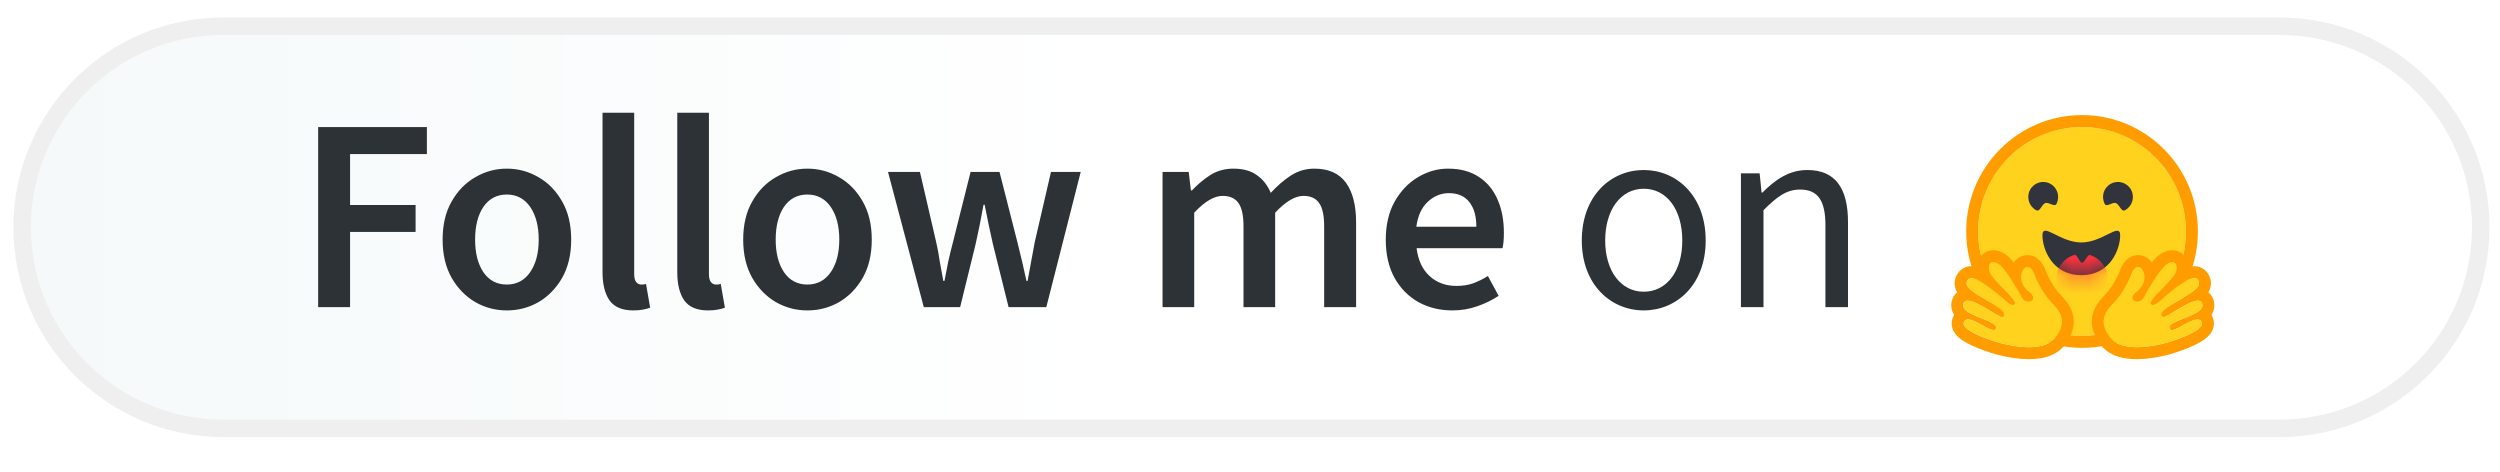 <svg width="143" height="27" viewBox="0 0 143 27" fill="none" xmlns="http://www.w3.org/2000/svg">
<path d="M1.267 13C1.267 6.649 6.416 1.5 12.767 1.5H130.398C136.749 1.5 141.898 6.649 141.898 13C141.898 19.351 136.749 24.5 130.398 24.5H12.767C6.416 24.5 1.267 19.351 1.267 13Z" fill="url(#paint0_linear_531_240)" stroke="#EFEFEF"/>
<g filter="url(#filter0_d_531_240)">
<path d="M127.138 16.855C127.266 17.227 127.235 17.622 127.064 17.965C126.941 18.216 126.765 18.41 126.55 18.584C126.29 18.79 125.967 18.965 125.577 19.134C125.112 19.333 124.544 19.52 124.284 19.589C123.619 19.762 122.979 19.872 122.331 19.878C121.404 19.886 120.605 19.666 120.038 19.105C119.744 19.141 119.446 19.161 119.147 19.161C118.863 19.161 118.582 19.144 118.304 19.11C117.734 19.668 116.939 19.886 116.016 19.878C115.368 19.872 114.728 19.762 114.061 19.589C113.803 19.52 113.235 19.333 112.77 19.134C112.38 18.965 112.057 18.79 111.799 18.584C111.581 18.41 111.405 18.216 111.282 17.965C111.113 17.622 111.08 17.227 111.21 16.855C111.091 16.572 111.06 16.247 111.154 15.888C111.197 15.725 111.267 15.574 111.356 15.44C111.337 15.369 111.321 15.297 111.311 15.218C111.246 14.747 111.409 14.318 111.715 13.984C111.865 13.818 112.028 13.703 112.197 13.629C112.072 13.096 112.007 12.548 112.007 11.988C112.007 8.026 115.203 4.815 119.147 4.815C120.501 4.815 121.768 5.193 122.849 5.852C123.044 5.973 123.236 6.101 123.419 6.239C123.509 6.308 123.6 6.378 123.687 6.452C123.776 6.524 123.863 6.6 123.947 6.677C124.2 6.909 124.438 7.158 124.655 7.424C124.728 7.512 124.799 7.603 124.867 7.696C125.006 7.88 125.134 8.07 125.252 8.268C125.431 8.564 125.589 8.873 125.725 9.194C125.816 9.409 125.895 9.629 125.965 9.854C126.069 10.191 126.15 10.538 126.204 10.895C126.221 11.014 126.237 11.134 126.249 11.254C126.273 11.495 126.286 11.739 126.286 11.988C126.286 12.541 126.221 13.084 126.1 13.608C126.288 13.682 126.466 13.802 126.632 13.984C126.938 14.318 127.1 14.749 127.035 15.22C127.025 15.297 127.01 15.369 126.991 15.44C127.08 15.574 127.15 15.725 127.193 15.888C127.287 16.247 127.256 16.572 127.138 16.855Z" fill="white"/>
<path d="M119.093 17.959C122.375 17.959 125.036 15.285 125.036 11.988C125.036 8.69 122.375 6.017 119.093 6.017C115.811 6.017 113.151 8.69 113.151 11.988C113.151 15.285 115.811 17.959 119.093 17.959Z" fill="#FFD21E"/>
<path d="M125.036 11.988C125.036 8.69 122.375 6.017 119.093 6.017C115.811 6.017 113.151 8.69 113.151 11.988C113.151 15.285 115.811 17.959 119.093 17.959C122.375 17.959 125.036 15.285 125.036 11.988ZM112.467 11.988C112.467 8.311 115.434 5.33 119.093 5.33C122.753 5.33 125.72 8.311 125.72 11.988C125.72 15.665 122.753 18.646 119.093 18.646C115.434 18.646 112.467 15.665 112.467 11.988Z" fill="#FF9D00"/>
<path d="M121.024 10.363C121.242 10.44 121.329 10.89 121.549 10.773C121.966 10.55 122.124 10.03 121.903 9.611C121.681 9.192 121.163 9.033 120.746 9.256C120.329 9.478 120.171 9.998 120.393 10.417C120.497 10.615 120.829 10.294 121.024 10.363Z" fill="#32343D"/>
<path d="M116.995 10.363C116.777 10.44 116.691 10.89 116.471 10.773C116.054 10.55 115.895 10.03 116.117 9.611C116.339 9.192 116.856 9.033 117.273 9.256C117.69 9.478 117.849 9.998 117.627 10.417C117.522 10.615 117.19 10.294 116.995 10.363Z" fill="#32343D"/>
<path d="M119.051 14.486C120.731 14.486 121.274 12.98 121.274 12.207C121.274 11.805 121.005 11.932 120.574 12.146C120.176 12.344 119.64 12.617 119.051 12.617C117.823 12.617 116.828 11.434 116.828 12.207C116.828 12.98 117.37 14.486 119.051 14.486Z" fill="#32343D"/>
<mask id="mask0_531_240" style="mask-type:alpha" maskUnits="userSpaceOnUse" x="116" y="11" width="6" height="4">
<path d="M119.051 14.486C120.731 14.486 121.274 12.98 121.274 12.207C121.274 11.805 121.005 11.932 120.574 12.146C120.176 12.344 119.64 12.617 119.051 12.617C117.823 12.617 116.828 11.434 116.828 12.207C116.828 12.98 117.37 14.486 119.051 14.486Z" fill="white"/>
</mask>
<g mask="url(#mask0_531_240)">
<path d="M119.093 16.24C119.912 16.24 120.576 15.573 120.576 14.75C120.576 14.109 120.173 13.563 119.608 13.352C119.587 13.345 119.566 13.337 119.545 13.331C119.403 13.285 119.251 13.777 119.093 13.777C118.946 13.777 118.803 13.282 118.669 13.322C118.057 13.505 117.61 14.075 117.61 14.75C117.61 15.573 118.274 16.24 119.093 16.24Z" fill="#FF323D"/>
</g>
<g style="mix-blend-mode:multiply">
<path d="M123.112 11.172C123.419 11.172 123.668 10.922 123.668 10.613C123.668 10.305 123.419 10.055 123.112 10.055C122.805 10.055 122.556 10.305 122.556 10.613C122.556 10.922 122.805 11.172 123.112 11.172Z" fill="#FFD21E"/>
</g>
<g style="mix-blend-mode:multiply">
<path d="M115.16 11.172C115.467 11.172 115.716 10.922 115.716 10.613C115.716 10.305 115.467 10.055 115.16 10.055C114.853 10.055 114.604 10.305 114.604 10.613C114.604 10.922 114.853 11.172 115.16 11.172Z" fill="#FFD21E"/>
</g>
<path d="M114.016 13.062C113.739 13.062 113.492 13.176 113.319 13.383C113.212 13.512 113.101 13.719 113.092 14.028C112.976 13.995 112.864 13.976 112.76 13.976C112.495 13.976 112.255 14.078 112.086 14.263C111.869 14.501 111.772 14.794 111.814 15.086C111.834 15.226 111.88 15.351 111.95 15.466C111.804 15.585 111.696 15.75 111.644 15.949C111.603 16.105 111.562 16.43 111.779 16.764C111.766 16.786 111.753 16.808 111.74 16.832C111.609 17.081 111.601 17.364 111.717 17.627C111.892 18.025 112.327 18.339 113.173 18.676C113.699 18.886 114.181 19.02 114.185 19.021C114.881 19.202 115.51 19.294 116.055 19.294C117.056 19.294 117.772 18.986 118.185 18.378C118.849 17.4 118.754 16.505 117.895 15.643C117.419 15.165 117.103 14.462 117.038 14.307C116.905 13.85 116.554 13.341 115.971 13.341H115.97C115.921 13.341 115.872 13.345 115.823 13.353C115.567 13.393 115.344 13.541 115.185 13.764C115.012 13.549 114.845 13.377 114.694 13.281C114.466 13.136 114.238 13.062 114.016 13.062ZM114.016 13.749C114.103 13.749 114.21 13.786 114.327 13.861C114.692 14.094 115.396 15.309 115.654 15.782C115.74 15.941 115.888 16.008 116.02 16.008C116.284 16.008 116.49 15.744 116.045 15.409C115.375 14.906 115.61 14.083 115.929 14.032C115.943 14.03 115.957 14.029 115.971 14.029C116.261 14.029 116.39 14.532 116.39 14.532C116.39 14.532 116.765 15.481 117.411 16.129C118.057 16.777 118.09 17.298 117.62 17.991C117.299 18.464 116.684 18.607 116.055 18.607C115.402 18.607 114.732 18.453 114.357 18.355C114.338 18.351 112.057 17.703 112.346 17.152C112.394 17.059 112.474 17.022 112.575 17.022C112.982 17.022 113.722 17.631 114.04 17.631C114.112 17.631 114.162 17.6 114.182 17.526C114.318 17.037 112.12 16.832 112.306 16.124C112.338 15.998 112.427 15.948 112.551 15.948C113.089 15.948 114.296 16.898 114.549 16.898C114.568 16.898 114.582 16.892 114.589 16.88C114.716 16.675 114.647 16.531 113.754 15.988C112.86 15.445 112.233 15.118 112.59 14.728C112.631 14.683 112.689 14.663 112.76 14.663C113.302 14.663 114.583 15.835 114.583 15.835C114.583 15.835 114.929 16.196 115.138 16.196C115.186 16.196 115.227 16.177 115.255 16.13C115.403 15.879 113.878 14.717 113.792 14.238C113.733 13.914 113.833 13.749 114.016 13.749Z" fill="#FF9D00"/>
<path d="M117.62 17.991C118.09 17.298 118.057 16.777 117.411 16.129C116.765 15.481 116.39 14.532 116.39 14.532C116.39 14.532 116.249 13.981 115.929 14.032C115.61 14.083 115.375 14.906 116.045 15.409C116.714 15.913 115.911 16.255 115.653 15.782C115.396 15.309 114.692 14.094 114.327 13.861C113.962 13.629 113.706 13.759 113.792 14.238C113.878 14.717 115.403 15.879 115.255 16.13C115.106 16.381 114.583 15.835 114.583 15.835C114.583 15.835 112.946 14.338 112.59 14.728C112.234 15.118 112.86 15.445 113.753 15.988C114.647 16.531 114.716 16.675 114.589 16.88C114.462 17.086 112.491 15.416 112.306 16.124C112.12 16.832 114.318 17.037 114.182 17.526C114.047 18.015 112.634 16.601 112.346 17.152C112.057 17.703 114.338 18.351 114.357 18.355C115.094 18.547 116.966 18.954 117.62 17.991Z" fill="#FFD21E"/>
<path d="M124.256 13.062C124.533 13.062 124.78 13.176 124.953 13.383C125.06 13.512 125.171 13.719 125.18 14.028C125.296 13.995 125.408 13.976 125.512 13.976C125.777 13.976 126.017 14.078 126.186 14.263C126.403 14.501 126.5 14.794 126.458 15.086C126.438 15.226 126.392 15.351 126.322 15.466C126.468 15.585 126.576 15.75 126.628 15.949C126.669 16.105 126.71 16.43 126.493 16.764C126.506 16.786 126.519 16.808 126.532 16.832C126.663 17.081 126.671 17.364 126.555 17.627C126.38 18.025 125.944 18.339 125.099 18.676C124.572 18.886 124.091 19.02 124.087 19.021C123.391 19.202 122.762 19.294 122.217 19.294C121.216 19.294 120.5 18.986 120.087 18.378C119.423 17.4 119.518 16.505 120.377 15.643C120.853 15.165 121.169 14.462 121.234 14.307C121.367 13.85 121.718 13.341 122.301 13.341H122.301C122.351 13.341 122.4 13.345 122.449 13.353C122.705 13.393 122.928 13.541 123.087 13.764C123.26 13.549 123.427 13.377 123.578 13.281C123.806 13.136 124.034 13.062 124.256 13.062ZM124.256 13.749C124.169 13.749 124.062 13.786 123.945 13.861C123.58 14.094 122.876 15.309 122.618 15.782C122.532 15.941 122.384 16.008 122.252 16.008C121.988 16.008 121.782 15.744 122.227 15.409C122.897 14.906 122.662 14.083 122.343 14.032C122.329 14.03 122.315 14.029 122.301 14.029C122.011 14.029 121.882 14.532 121.882 14.532C121.882 14.532 121.506 15.481 120.861 16.129C120.215 16.777 120.182 17.298 120.652 17.991C120.973 18.464 121.588 18.607 122.217 18.607C122.87 18.607 123.54 18.453 123.915 18.355C123.934 18.351 126.215 17.703 125.926 17.152C125.878 17.059 125.798 17.022 125.697 17.022C125.29 17.022 124.55 17.631 124.231 17.631C124.16 17.631 124.11 17.6 124.09 17.526C123.954 17.037 126.152 16.832 125.966 16.124C125.934 15.998 125.845 15.948 125.721 15.948C125.183 15.948 123.976 16.898 123.723 16.898C123.704 16.898 123.69 16.892 123.683 16.88C123.556 16.675 123.625 16.531 124.518 15.988C125.412 15.445 126.039 15.118 125.682 14.728C125.641 14.683 125.583 14.663 125.512 14.663C124.97 14.663 123.689 15.835 123.689 15.835C123.689 15.835 123.343 16.196 123.134 16.196C123.086 16.196 123.045 16.177 123.017 16.13C122.869 15.879 124.394 14.717 124.48 14.238C124.539 13.914 124.439 13.749 124.256 13.749Z" fill="#FF9D00"/>
<path d="M120.652 17.991C120.181 17.298 120.215 16.777 120.86 16.129C121.506 15.481 121.882 14.532 121.882 14.532C121.882 14.532 122.022 13.981 122.342 14.032C122.662 14.083 122.897 14.906 122.227 15.409C121.557 15.913 122.36 16.255 122.618 15.782C122.876 15.309 123.579 14.094 123.944 13.861C124.309 13.629 124.566 13.759 124.48 14.238C124.394 14.717 122.868 15.879 123.017 16.13C123.165 16.381 123.688 15.835 123.688 15.835C123.688 15.835 125.325 14.338 125.682 14.728C126.038 15.118 125.411 15.445 124.518 15.988C123.625 16.531 123.555 16.675 123.682 16.88C123.809 17.086 125.781 15.416 125.966 16.124C126.151 16.832 123.954 17.037 124.089 17.526C124.225 18.015 125.637 16.601 125.926 17.152C126.215 17.703 123.933 18.351 123.915 18.355C123.178 18.547 121.306 18.954 120.652 17.991Z" fill="#FFD21E"/>
</g>
<path d="M18.198 17.567V7.268H24.418V8.812H20.024V11.725H23.772V13.268H20.024V17.567H18.198ZM28.987 17.756C28.347 17.756 27.748 17.599 27.192 17.284C26.635 16.959 26.184 16.497 25.837 15.898C25.491 15.289 25.318 14.56 25.318 13.709C25.318 12.848 25.491 12.119 25.837 11.52C26.184 10.911 26.635 10.45 27.192 10.134C27.748 9.809 28.347 9.646 28.987 9.646C29.638 9.646 30.242 9.809 30.798 10.134C31.354 10.45 31.806 10.911 32.152 11.52C32.499 12.119 32.672 12.848 32.672 13.709C32.672 14.56 32.499 15.289 32.152 15.898C31.806 16.497 31.354 16.959 30.798 17.284C30.242 17.599 29.638 17.756 28.987 17.756ZM28.987 16.276C29.554 16.276 30 16.04 30.326 15.568C30.651 15.095 30.814 14.476 30.814 13.709C30.814 12.932 30.651 12.308 30.326 11.835C30 11.363 29.554 11.127 28.987 11.127C28.42 11.127 27.974 11.363 27.648 11.835C27.334 12.308 27.176 12.932 27.176 13.709C27.176 14.476 27.334 15.095 27.648 15.568C27.974 16.04 28.42 16.276 28.987 16.276ZM36.228 17.756C35.588 17.756 35.131 17.562 34.858 17.174C34.596 16.785 34.465 16.255 34.465 15.583V6.45H36.276V15.678C36.276 15.898 36.318 16.056 36.401 16.15C36.485 16.234 36.575 16.276 36.669 16.276C36.711 16.276 36.748 16.276 36.779 16.276C36.821 16.266 36.879 16.255 36.953 16.245L37.189 17.599C37.084 17.641 36.947 17.678 36.779 17.709C36.622 17.741 36.438 17.756 36.228 17.756ZM40.504 17.756C39.863 17.756 39.406 17.562 39.133 17.174C38.871 16.785 38.74 16.255 38.74 15.583V6.45H40.551V15.678C40.551 15.898 40.593 16.056 40.677 16.15C40.761 16.234 40.85 16.276 40.944 16.276C40.986 16.276 41.023 16.276 41.055 16.276C41.097 16.266 41.154 16.255 41.228 16.245L41.464 17.599C41.359 17.641 41.223 17.678 41.055 17.709C40.897 17.741 40.713 17.756 40.504 17.756ZM46.18 17.756C45.54 17.756 44.941 17.599 44.385 17.284C43.829 16.959 43.377 16.497 43.031 15.898C42.684 15.289 42.511 14.56 42.511 13.709C42.511 12.848 42.684 12.119 43.031 11.52C43.377 10.911 43.829 10.45 44.385 10.134C44.941 9.809 45.54 9.646 46.18 9.646C46.831 9.646 47.435 9.809 47.991 10.134C48.548 10.45 48.999 10.911 49.346 11.52C49.692 12.119 49.865 12.848 49.865 13.709C49.865 14.56 49.692 15.289 49.346 15.898C48.999 16.497 48.548 16.959 47.991 17.284C47.435 17.599 46.831 17.756 46.18 17.756ZM46.18 16.276C46.747 16.276 47.193 16.04 47.519 15.568C47.844 15.095 48.007 14.476 48.007 13.709C48.007 12.932 47.844 12.308 47.519 11.835C47.193 11.363 46.747 11.127 46.18 11.127C45.613 11.127 45.167 11.363 44.842 11.835C44.527 12.308 44.369 12.932 44.369 13.709C44.369 14.476 44.527 15.095 44.842 15.568C45.167 16.04 45.613 16.276 46.18 16.276ZM52.841 17.567L50.794 9.835H52.62L53.55 13.851C53.634 14.218 53.702 14.586 53.754 14.953C53.817 15.321 53.886 15.693 53.959 16.071H54.022C54.096 15.693 54.169 15.321 54.242 14.953C54.327 14.575 54.416 14.208 54.51 13.851L55.518 9.835H57.172L58.195 13.851C58.29 14.218 58.379 14.586 58.463 14.953C58.547 15.321 58.631 15.693 58.715 16.071H58.778C58.851 15.693 58.92 15.321 58.983 14.953C59.046 14.586 59.114 14.218 59.187 13.851L60.116 9.835H61.817L59.849 17.567H57.691L56.794 13.961C56.71 13.594 56.631 13.232 56.557 12.875C56.484 12.507 56.405 12.119 56.321 11.709H56.258C56.185 12.119 56.111 12.507 56.038 12.875C55.964 13.242 55.886 13.61 55.802 13.977L54.92 17.567H52.841ZM66.498 17.567V9.835H67.994L68.12 10.89H68.183C68.508 10.544 68.86 10.25 69.238 10.008C69.626 9.767 70.062 9.646 70.545 9.646C71.112 9.646 71.564 9.772 71.9 10.024C72.246 10.266 72.508 10.602 72.687 11.032C73.054 10.633 73.438 10.303 73.836 10.04C74.246 9.778 74.692 9.646 75.175 9.646C75.994 9.646 76.597 9.914 76.986 10.45C77.374 10.985 77.569 11.741 77.569 12.717V17.567H75.742V12.953C75.742 12.313 75.642 11.861 75.443 11.599C75.254 11.337 74.96 11.205 74.561 11.205C74.078 11.205 73.537 11.526 72.939 12.166V17.567H71.128V12.953C71.128 12.313 71.028 11.861 70.829 11.599C70.64 11.337 70.34 11.205 69.931 11.205C69.448 11.205 68.907 11.526 68.309 12.166V17.567H66.498ZM83.077 17.756C82.363 17.756 81.717 17.599 81.14 17.284C80.562 16.959 80.106 16.497 79.77 15.898C79.434 15.289 79.266 14.56 79.266 13.709C79.266 12.869 79.434 12.145 79.77 11.536C80.116 10.927 80.562 10.46 81.108 10.134C81.654 9.809 82.226 9.646 82.825 9.646C83.528 9.646 84.116 9.804 84.588 10.119C85.061 10.423 85.418 10.854 85.659 11.41C85.901 11.956 86.022 12.591 86.022 13.316C86.022 13.694 85.995 13.988 85.943 14.197H81.029C81.114 14.88 81.36 15.41 81.77 15.788C82.179 16.166 82.694 16.355 83.313 16.355C83.649 16.355 83.959 16.308 84.242 16.213C84.536 16.108 84.825 15.966 85.108 15.788L85.722 16.922C85.355 17.163 84.945 17.363 84.494 17.52C84.043 17.678 83.57 17.756 83.077 17.756ZM81.014 12.969H84.447C84.447 12.371 84.316 11.903 84.053 11.568C83.791 11.221 83.397 11.048 82.872 11.048C82.421 11.048 82.016 11.216 81.659 11.552C81.313 11.877 81.098 12.35 81.014 12.969ZM94.022 17.756C92.148 17.756 90.479 16.292 90.479 13.757C90.479 11.19 92.148 9.725 94.022 9.725C95.896 9.725 97.565 11.19 97.565 13.757C97.565 16.292 95.896 17.756 94.022 17.756ZM94.022 16.686C95.345 16.686 96.227 15.505 96.227 13.757C96.227 11.993 95.345 10.796 94.022 10.796C92.715 10.796 91.817 11.993 91.817 13.757C91.817 15.505 92.715 16.686 94.022 16.686ZM99.581 17.567V9.914H100.651L100.762 11.016H100.809C101.533 10.292 102.321 9.725 103.376 9.725C104.982 9.725 105.706 10.764 105.706 12.717V17.567H104.415V12.89C104.415 11.457 103.974 10.843 102.966 10.843C102.179 10.843 101.644 11.253 100.872 12.024V17.567H99.581Z" fill="#2C3236"/>
<defs>
<filter id="filter0_d_531_240" x="105.675" y="0.642" width="26.997" height="25.911" filterUnits="userSpaceOnUse" color-interpolation-filters="sRGB">
<feFlood flood-opacity="0" result="BackgroundImageFix"/>
<feColorMatrix in="SourceAlpha" type="matrix" values="0 0 0 0 0 0 0 0 0 0 0 0 0 0 0 0 0 0 127 0" result="hardAlpha"/>
<feOffset dy="1.252"/>
<feGaussianBlur stdDeviation="2.712"/>
<feColorMatrix type="matrix" values="0 0 0 0 0 0 0 0 0 0 0 0 0 0 0 0 0 0 0.1 0"/>
<feBlend mode="normal" in2="BackgroundImageFix" result="effect1_dropShadow_531_240"/>
<feBlend mode="normal" in="SourceGraphic" in2="effect1_dropShadow_531_240" result="shape"/>
</filter>
<linearGradient id="paint0_linear_531_240" x1="0.767" y1="13" x2="63.742" y2="13" gradientUnits="userSpaceOnUse">
<stop stop-color="#F5F9FA"/>
<stop offset="1" stop-color="white"/>
</linearGradient>
</defs>
</svg>
